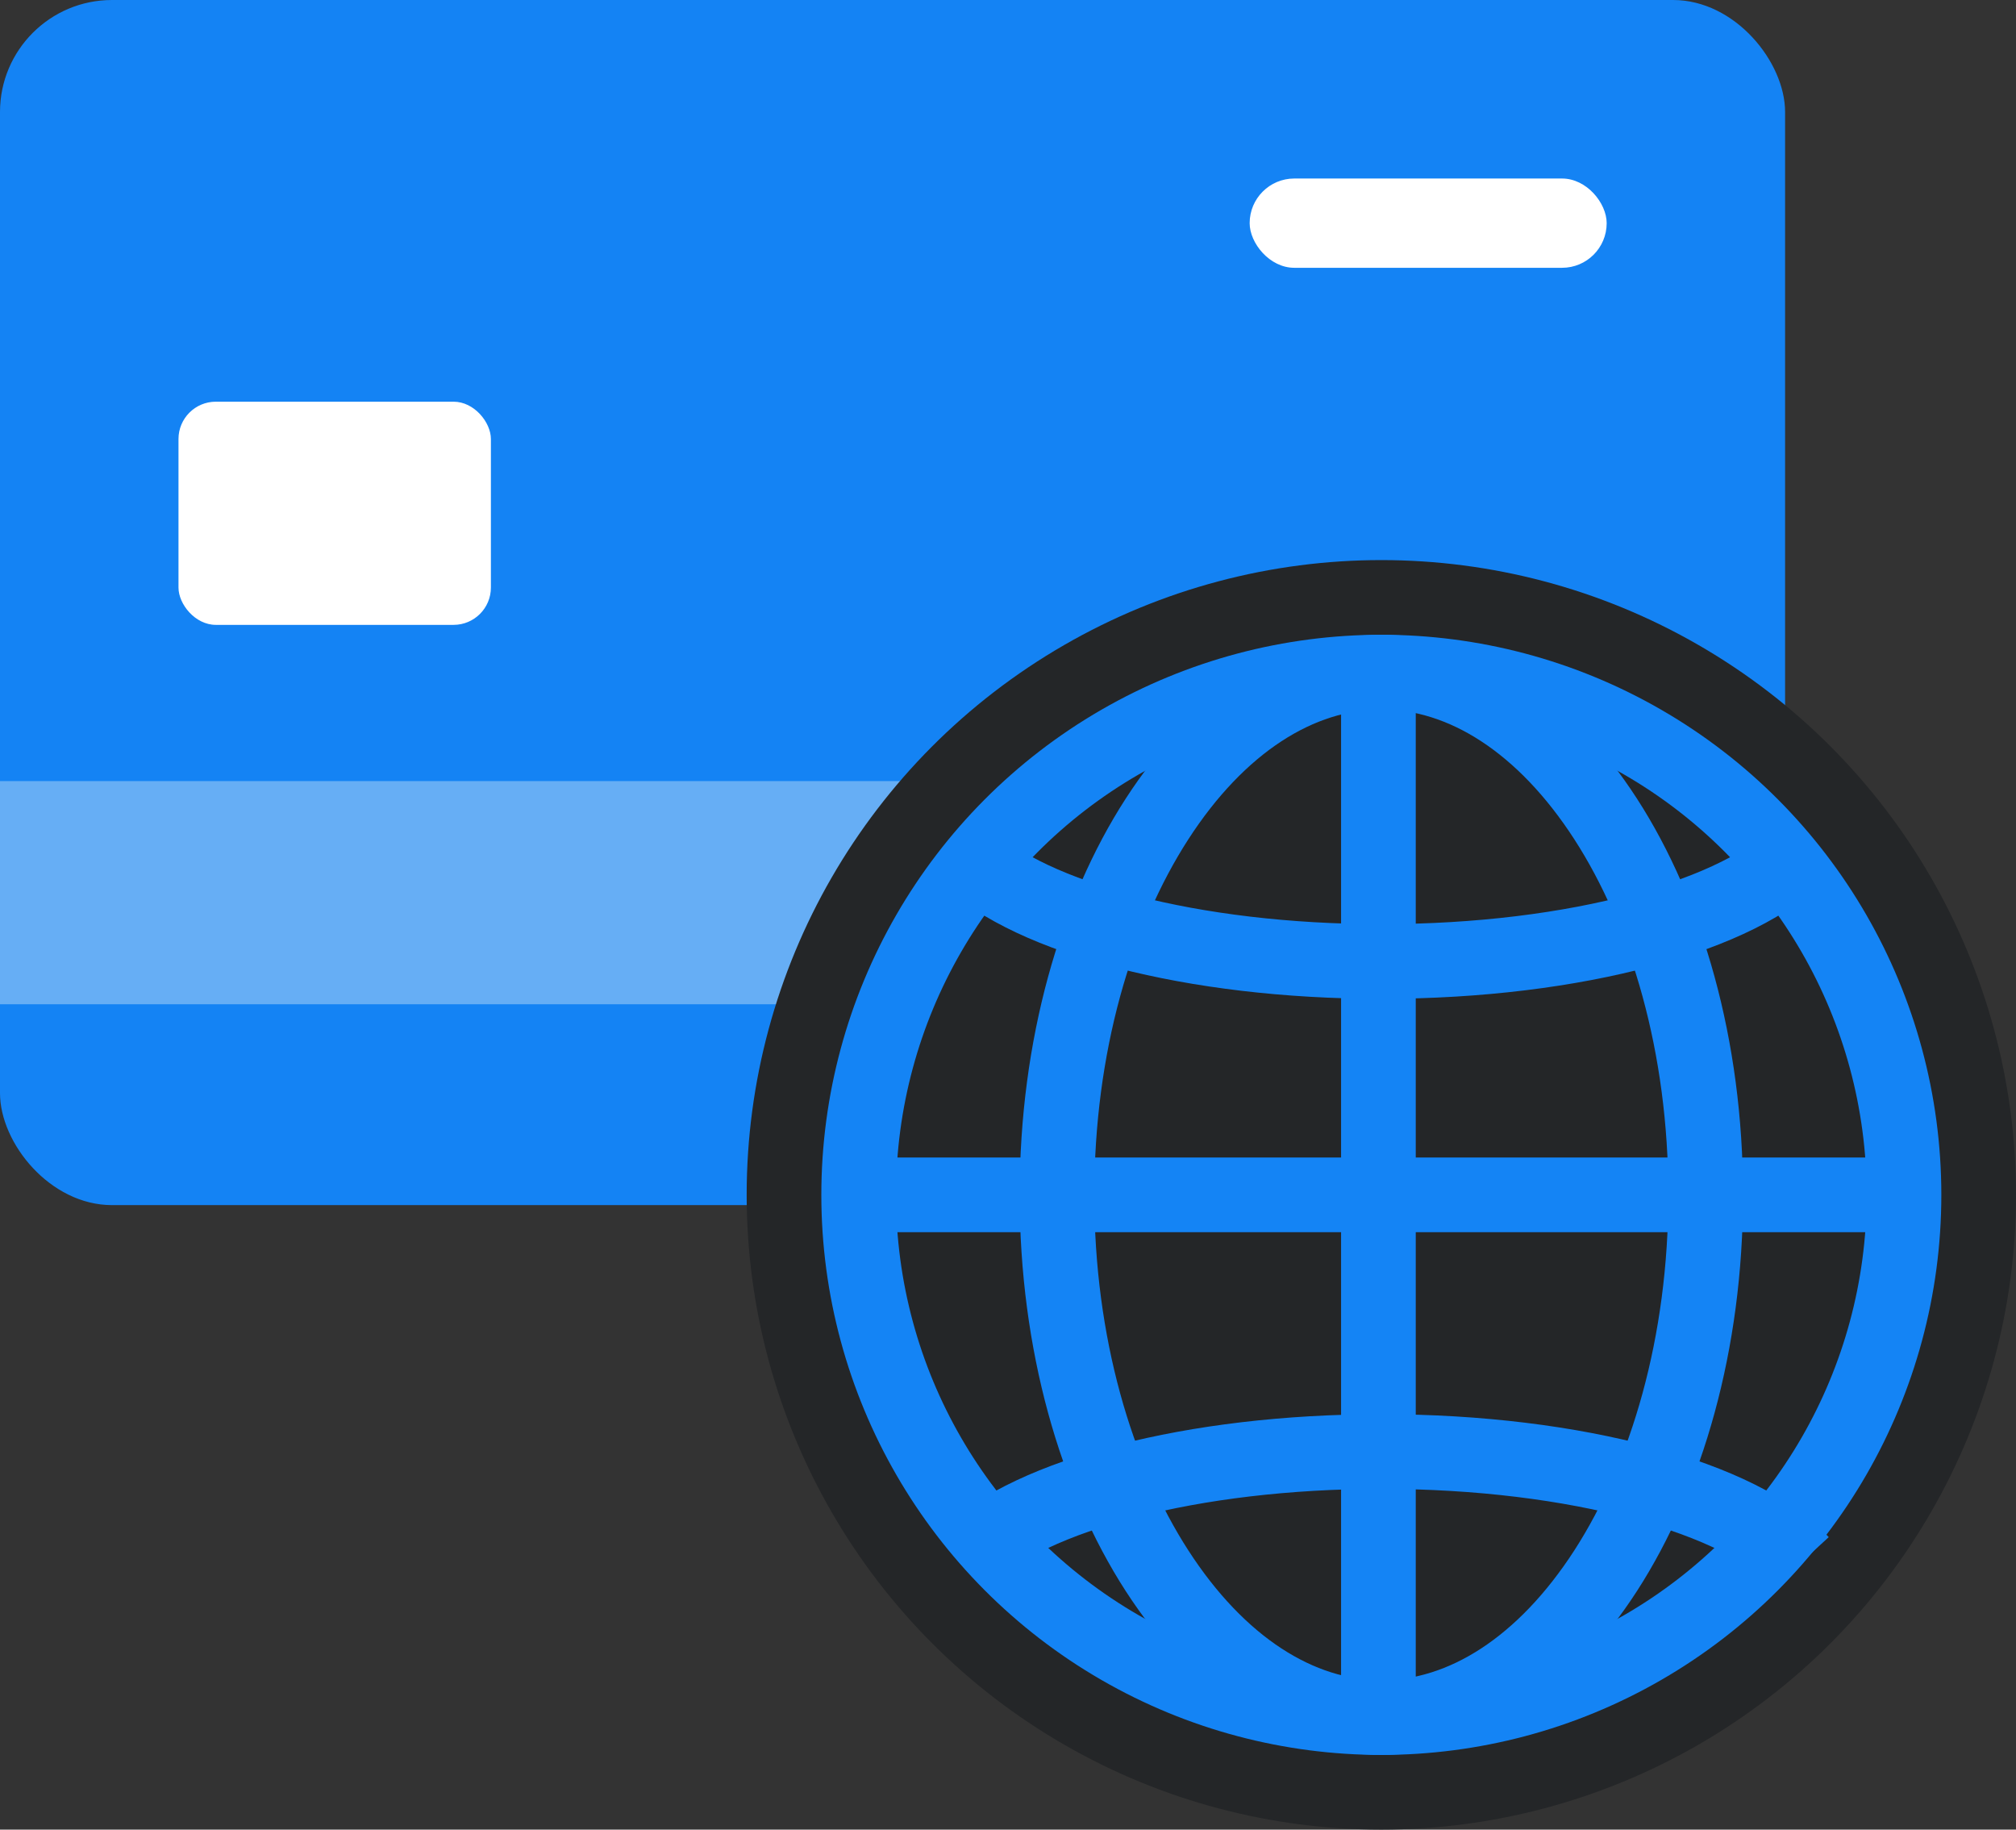 <svg width="54" height="49" viewBox="0 0 54 49" fill="none" xmlns="http://www.w3.org/2000/svg">
<rect x="0" y="0" width="54" height="49" fill="#333333" stroke="none"/>
<rect width="47.815" height="32.275" rx="3" fill="#1483F4"/>
<rect x="4.781" y="10.758" width="8.368" height="5.977" rx="1" fill="white"/>
<rect x="33.473" y="4.781" width="9.563" height="2.391" rx="1.195" fill="white"/>
<path d="M0 20.919H47.815V26.896H0V20.919Z" fill="#66AEF5"/>
<circle cx="37" cy="32" r="17" fill="#242628"/>
<circle cx="37" cy="32" r="14" stroke="#1484F5" stroke-width="2"/>
<path d="M45.688 32C45.688 35.978 44.644 39.534 43.01 42.064C41.369 44.604 39.222 46 37 46C34.778 46 32.631 44.604 30.99 42.064C29.356 39.534 28.312 35.978 28.312 32C28.312 28.021 29.356 24.466 30.99 21.936C32.631 19.396 34.778 18 37 18C39.222 18 41.369 19.396 43.01 21.936C44.644 24.466 45.688 28.021 45.688 32Z" stroke="#1484F5" stroke-width="2"/>
<path d="M48.248 22.782C46.659 24.508 42.223 25.75 37 25.75C31.937 25.75 27.615 24.583 25.906 22.939" stroke="#1484F5" stroke-width="2"/>
<path d="M48.248 41.844C46.659 40.117 42.223 38.875 37 38.875C31.937 38.875 27.615 40.042 25.906 41.686" stroke="#1484F5" stroke-width="2"/>
<path d="M51.219 32H22.625" stroke="#1484F5" stroke-width="2"/>
<path d="M36.922 17.703L36.922 46.297" stroke="#1484F5" stroke-width="2"/>
</svg>
